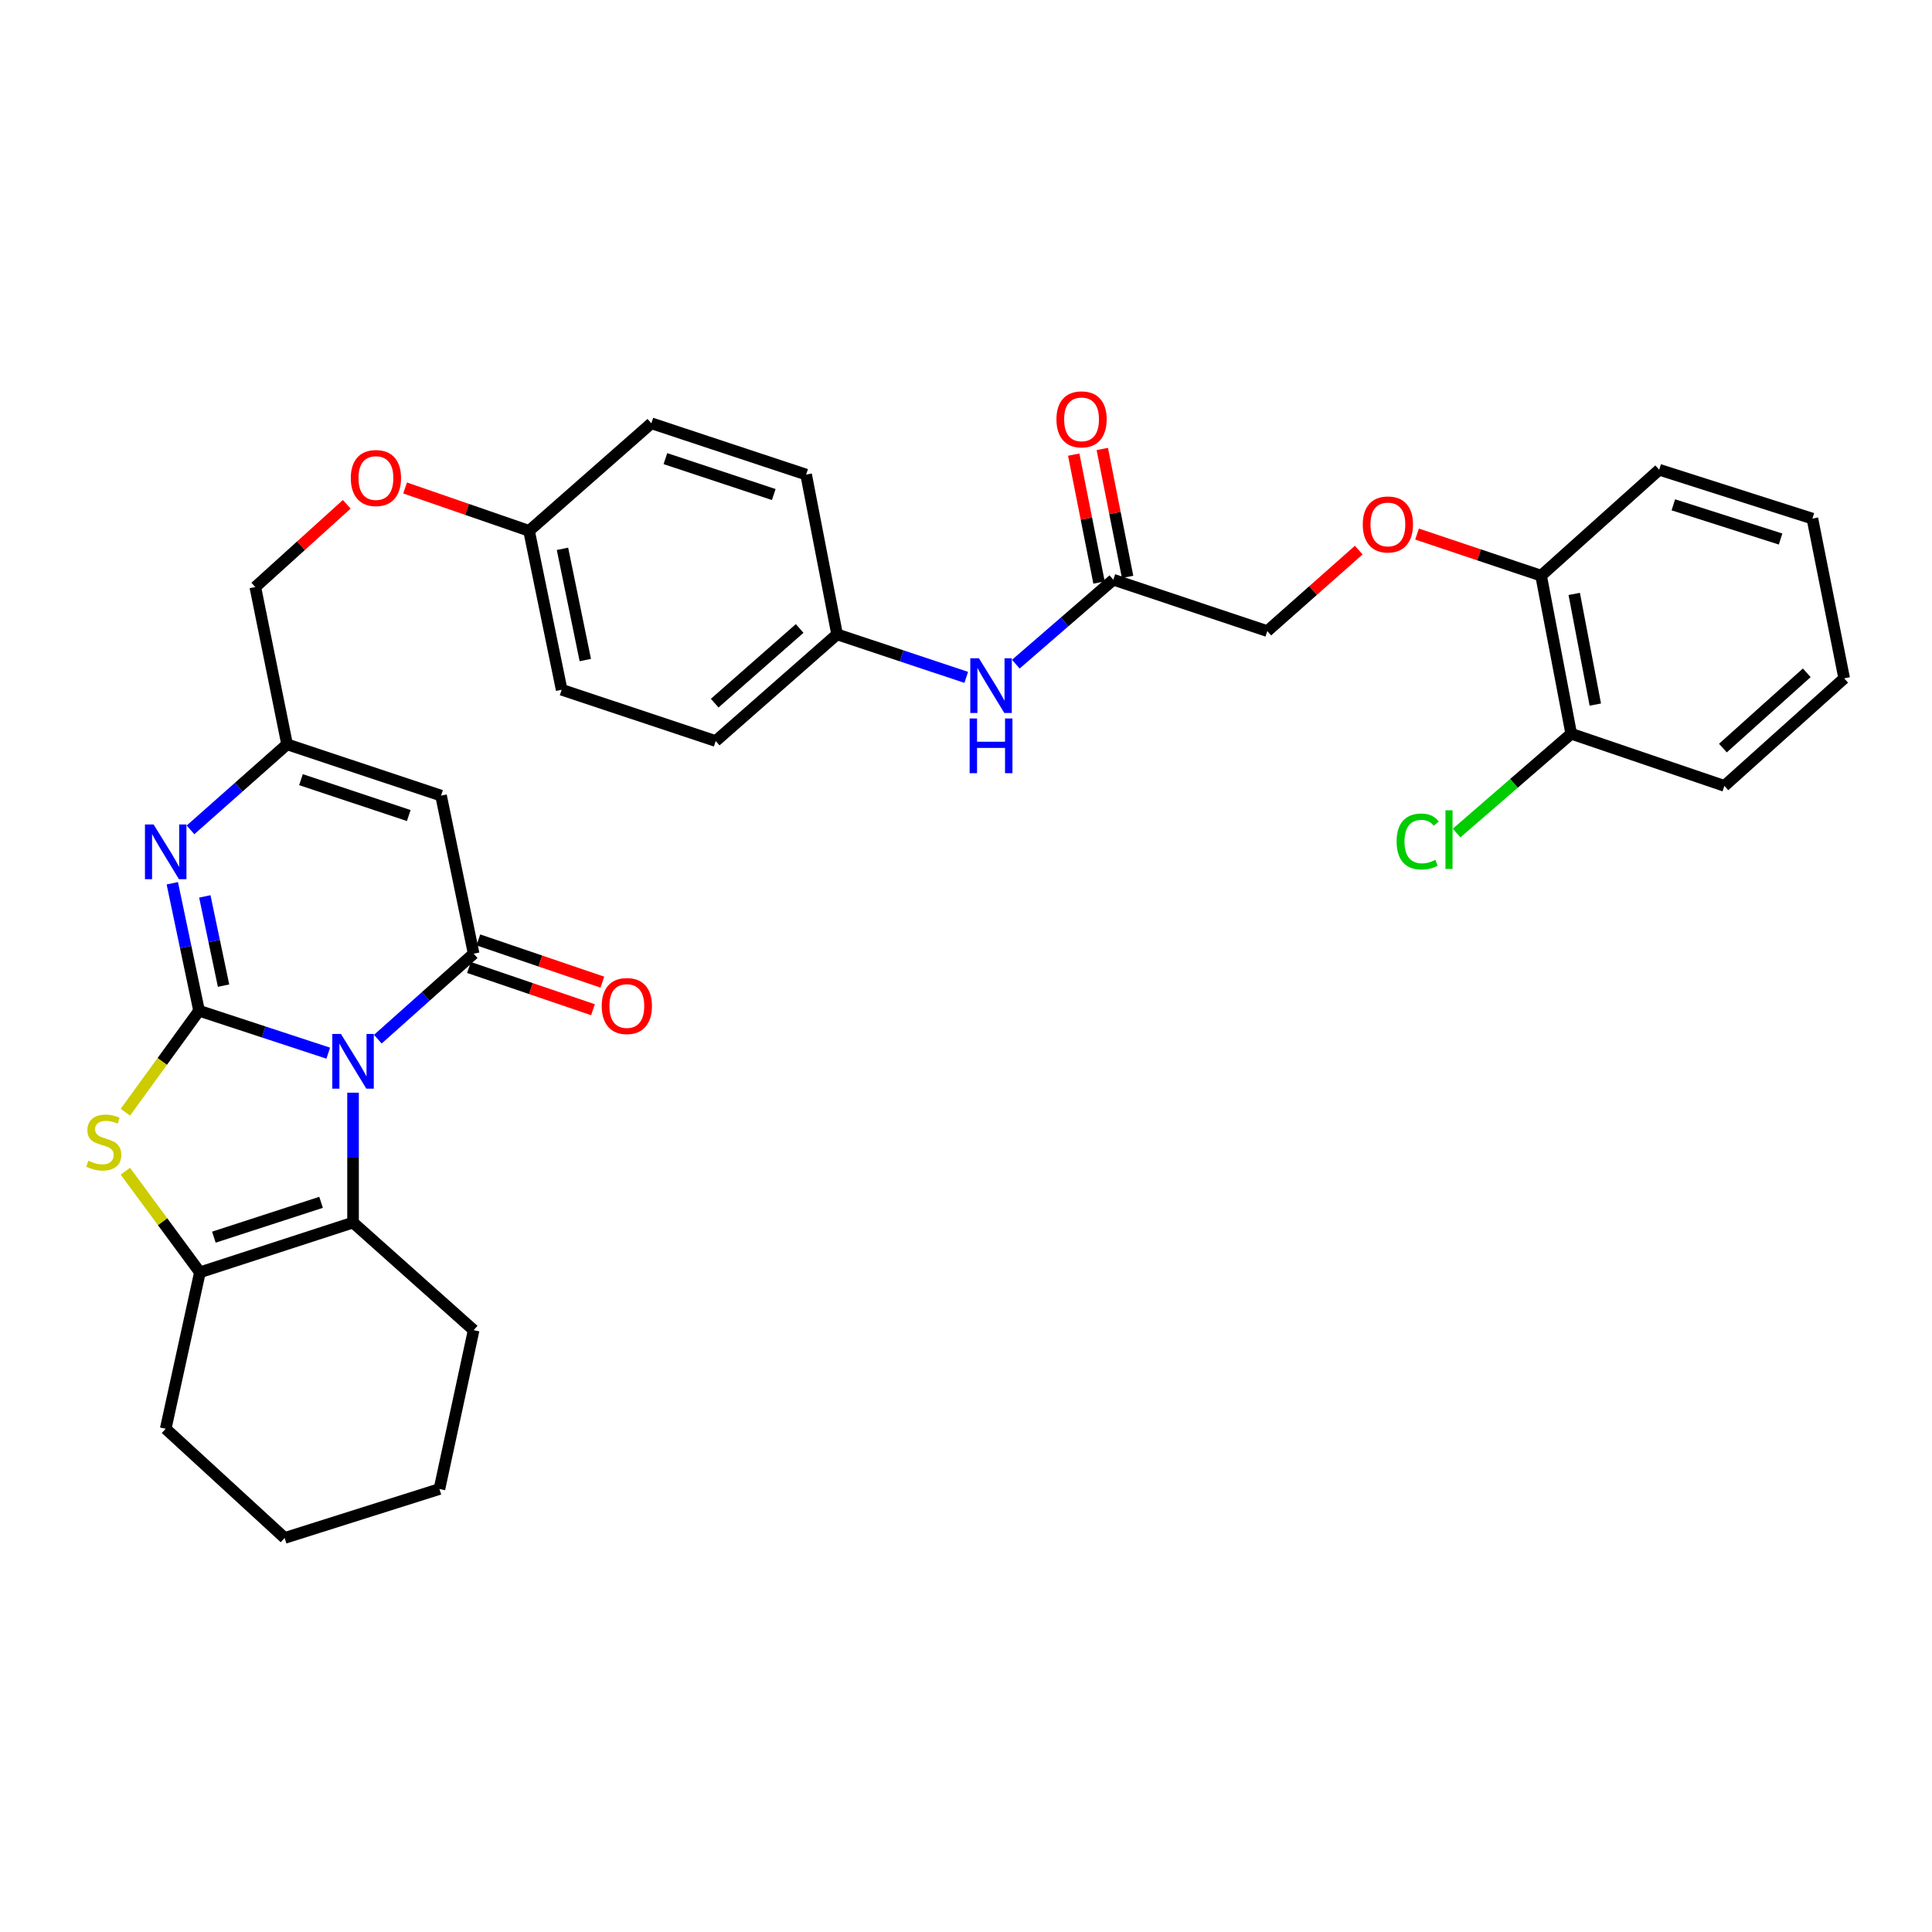 <?xml version='1.0' encoding='iso-8859-1'?>
<svg version='1.1' baseProfile='full'
              xmlns='http://www.w3.org/2000/svg'
                      xmlns:rdkit='http://www.rdkit.org/xml'
                      xmlns:xlink='http://www.w3.org/1999/xlink'
                  xml:space='preserve'
width='1000px' height='1000px' viewBox='0 0 1000 1000'>
<!-- END OF HEADER -->
<rect style='opacity:1.0;fill:#FFFFFF;stroke:none' width='1000' height='1000' x='0' y='0'> </rect>
<path class='bond-0' d='M 169.897,545.115 L 136.467,534.136' style='fill:none;fill-rule:evenodd;stroke:#0000FF;stroke-width:6px;stroke-linecap:butt;stroke-linejoin:miter;stroke-opacity:1' />
<path class='bond-0' d='M 136.467,534.136 L 103.037,523.158' style='fill:none;fill-rule:evenodd;stroke:#000000;stroke-width:6px;stroke-linecap:butt;stroke-linejoin:miter;stroke-opacity:1' />
<path class='bond-1' d='M 195.566,537.881 L 220.364,515.754' style='fill:none;fill-rule:evenodd;stroke:#0000FF;stroke-width:6px;stroke-linecap:butt;stroke-linejoin:miter;stroke-opacity:1' />
<path class='bond-1' d='M 220.364,515.754 L 245.162,493.628' style='fill:none;fill-rule:evenodd;stroke:#000000;stroke-width:6px;stroke-linecap:butt;stroke-linejoin:miter;stroke-opacity:1' />
<path class='bond-4' d='M 182.734,565.577 L 182.734,599.186' style='fill:none;fill-rule:evenodd;stroke:#0000FF;stroke-width:6px;stroke-linecap:butt;stroke-linejoin:miter;stroke-opacity:1' />
<path class='bond-4' d='M 182.734,599.186 L 182.734,632.796' style='fill:none;fill-rule:evenodd;stroke:#000000;stroke-width:6px;stroke-linecap:butt;stroke-linejoin:miter;stroke-opacity:1' />
<path class='bond-2' d='M 103.037,523.158 L 83.962,549.417' style='fill:none;fill-rule:evenodd;stroke:#000000;stroke-width:6px;stroke-linecap:butt;stroke-linejoin:miter;stroke-opacity:1' />
<path class='bond-2' d='M 83.962,549.417 L 64.887,575.675' style='fill:none;fill-rule:evenodd;stroke:#CCCC00;stroke-width:6px;stroke-linecap:butt;stroke-linejoin:miter;stroke-opacity:1' />
<path class='bond-3' d='M 103.037,523.158 L 96.11,490.167' style='fill:none;fill-rule:evenodd;stroke:#000000;stroke-width:6px;stroke-linecap:butt;stroke-linejoin:miter;stroke-opacity:1' />
<path class='bond-3' d='M 96.11,490.167 L 89.183,457.176' style='fill:none;fill-rule:evenodd;stroke:#0000FF;stroke-width:6px;stroke-linecap:butt;stroke-linejoin:miter;stroke-opacity:1' />
<path class='bond-3' d='M 115.713,510.163 L 110.863,487.069' style='fill:none;fill-rule:evenodd;stroke:#000000;stroke-width:6px;stroke-linecap:butt;stroke-linejoin:miter;stroke-opacity:1' />
<path class='bond-3' d='M 110.863,487.069 L 106.014,463.975' style='fill:none;fill-rule:evenodd;stroke:#0000FF;stroke-width:6px;stroke-linecap:butt;stroke-linejoin:miter;stroke-opacity:1' />
<path class='bond-5' d='M 245.162,493.628 L 228.286,411.804' style='fill:none;fill-rule:evenodd;stroke:#000000;stroke-width:6px;stroke-linecap:butt;stroke-linejoin:miter;stroke-opacity:1' />
<path class='bond-9' d='M 242.731,500.763 L 274.828,511.696' style='fill:none;fill-rule:evenodd;stroke:#000000;stroke-width:6px;stroke-linecap:butt;stroke-linejoin:miter;stroke-opacity:1' />
<path class='bond-9' d='M 274.828,511.696 L 306.924,522.63' style='fill:none;fill-rule:evenodd;stroke:#FF0000;stroke-width:6px;stroke-linecap:butt;stroke-linejoin:miter;stroke-opacity:1' />
<path class='bond-9' d='M 247.593,486.493 L 279.689,497.427' style='fill:none;fill-rule:evenodd;stroke:#000000;stroke-width:6px;stroke-linecap:butt;stroke-linejoin:miter;stroke-opacity:1' />
<path class='bond-9' d='M 279.689,497.427 L 311.785,508.36' style='fill:none;fill-rule:evenodd;stroke:#FF0000;stroke-width:6px;stroke-linecap:butt;stroke-linejoin:miter;stroke-opacity:1' />
<path class='bond-33' d='M 64.885,606.221 L 84.179,632.389' style='fill:none;fill-rule:evenodd;stroke:#CCCC00;stroke-width:6px;stroke-linecap:butt;stroke-linejoin:miter;stroke-opacity:1' />
<path class='bond-33' d='M 84.179,632.389 L 103.473,658.558' style='fill:none;fill-rule:evenodd;stroke:#000000;stroke-width:6px;stroke-linecap:butt;stroke-linejoin:miter;stroke-opacity:1' />
<path class='bond-34' d='M 98.606,429.542 L 123.598,407.403' style='fill:none;fill-rule:evenodd;stroke:#0000FF;stroke-width:6px;stroke-linecap:butt;stroke-linejoin:miter;stroke-opacity:1' />
<path class='bond-34' d='M 123.598,407.403 L 148.589,385.263' style='fill:none;fill-rule:evenodd;stroke:#000000;stroke-width:6px;stroke-linecap:butt;stroke-linejoin:miter;stroke-opacity:1' />
<path class='bond-6' d='M 182.734,632.796 L 103.473,658.558' style='fill:none;fill-rule:evenodd;stroke:#000000;stroke-width:6px;stroke-linecap:butt;stroke-linejoin:miter;stroke-opacity:1' />
<path class='bond-6' d='M 166.185,622.323 L 110.702,640.356' style='fill:none;fill-rule:evenodd;stroke:#000000;stroke-width:6px;stroke-linecap:butt;stroke-linejoin:miter;stroke-opacity:1' />
<path class='bond-21' d='M 182.734,632.796 L 245.162,688.49' style='fill:none;fill-rule:evenodd;stroke:#000000;stroke-width:6px;stroke-linecap:butt;stroke-linejoin:miter;stroke-opacity:1' />
<path class='bond-7' d='M 228.286,411.804 L 148.589,385.263' style='fill:none;fill-rule:evenodd;stroke:#000000;stroke-width:6px;stroke-linecap:butt;stroke-linejoin:miter;stroke-opacity:1' />
<path class='bond-7' d='M 211.569,422.125 L 155.781,403.547' style='fill:none;fill-rule:evenodd;stroke:#000000;stroke-width:6px;stroke-linecap:butt;stroke-linejoin:miter;stroke-opacity:1' />
<path class='bond-22' d='M 103.473,658.558 L 85.768,739.519' style='fill:none;fill-rule:evenodd;stroke:#000000;stroke-width:6px;stroke-linecap:butt;stroke-linejoin:miter;stroke-opacity:1' />
<path class='bond-15' d='M 148.589,385.263 L 132.149,303.857' style='fill:none;fill-rule:evenodd;stroke:#000000;stroke-width:6px;stroke-linecap:butt;stroke-linejoin:miter;stroke-opacity:1' />
<path class='bond-8' d='M 576.253,300.064 L 551.024,321.917' style='fill:none;fill-rule:evenodd;stroke:#000000;stroke-width:6px;stroke-linecap:butt;stroke-linejoin:miter;stroke-opacity:1' />
<path class='bond-8' d='M 551.024,321.917 L 525.796,343.77' style='fill:none;fill-rule:evenodd;stroke:#0000FF;stroke-width:6px;stroke-linecap:butt;stroke-linejoin:miter;stroke-opacity:1' />
<path class='bond-13' d='M 583.647,298.601 L 577.097,265.495' style='fill:none;fill-rule:evenodd;stroke:#000000;stroke-width:6px;stroke-linecap:butt;stroke-linejoin:miter;stroke-opacity:1' />
<path class='bond-13' d='M 577.097,265.495 L 570.546,232.389' style='fill:none;fill-rule:evenodd;stroke:#FF0000;stroke-width:6px;stroke-linecap:butt;stroke-linejoin:miter;stroke-opacity:1' />
<path class='bond-13' d='M 568.859,301.527 L 562.308,268.421' style='fill:none;fill-rule:evenodd;stroke:#000000;stroke-width:6px;stroke-linecap:butt;stroke-linejoin:miter;stroke-opacity:1' />
<path class='bond-13' d='M 562.308,268.421 L 555.758,235.315' style='fill:none;fill-rule:evenodd;stroke:#FF0000;stroke-width:6px;stroke-linecap:butt;stroke-linejoin:miter;stroke-opacity:1' />
<path class='bond-16' d='M 576.253,300.064 L 655.95,326.646' style='fill:none;fill-rule:evenodd;stroke:#000000;stroke-width:6px;stroke-linecap:butt;stroke-linejoin:miter;stroke-opacity:1' />
<path class='bond-10' d='M 500.123,350.609 L 466.698,339.473' style='fill:none;fill-rule:evenodd;stroke:#0000FF;stroke-width:6px;stroke-linecap:butt;stroke-linejoin:miter;stroke-opacity:1' />
<path class='bond-10' d='M 466.698,339.473 L 433.274,328.338' style='fill:none;fill-rule:evenodd;stroke:#000000;stroke-width:6px;stroke-linecap:butt;stroke-linejoin:miter;stroke-opacity:1' />
<path class='bond-11' d='M 703.285,284.729 L 679.617,305.687' style='fill:none;fill-rule:evenodd;stroke:#FF0000;stroke-width:6px;stroke-linecap:butt;stroke-linejoin:miter;stroke-opacity:1' />
<path class='bond-11' d='M 679.617,305.687 L 655.95,326.646' style='fill:none;fill-rule:evenodd;stroke:#000000;stroke-width:6px;stroke-linecap:butt;stroke-linejoin:miter;stroke-opacity:1' />
<path class='bond-12' d='M 733.46,276.431 L 765.566,287.196' style='fill:none;fill-rule:evenodd;stroke:#FF0000;stroke-width:6px;stroke-linecap:butt;stroke-linejoin:miter;stroke-opacity:1' />
<path class='bond-12' d='M 765.566,287.196 L 797.672,297.961' style='fill:none;fill-rule:evenodd;stroke:#000000;stroke-width:6px;stroke-linecap:butt;stroke-linejoin:miter;stroke-opacity:1' />
<path class='bond-14' d='M 797.672,297.961 L 813.258,379.786' style='fill:none;fill-rule:evenodd;stroke:#000000;stroke-width:6px;stroke-linecap:butt;stroke-linejoin:miter;stroke-opacity:1' />
<path class='bond-14' d='M 814.819,307.414 L 825.729,364.691' style='fill:none;fill-rule:evenodd;stroke:#000000;stroke-width:6px;stroke-linecap:butt;stroke-linejoin:miter;stroke-opacity:1' />
<path class='bond-27' d='M 797.672,297.961 L 858.802,243.138' style='fill:none;fill-rule:evenodd;stroke:#000000;stroke-width:6px;stroke-linecap:butt;stroke-linejoin:miter;stroke-opacity:1' />
<path class='bond-20' d='M 813.258,379.786 L 783.596,405.481' style='fill:none;fill-rule:evenodd;stroke:#000000;stroke-width:6px;stroke-linecap:butt;stroke-linejoin:miter;stroke-opacity:1' />
<path class='bond-20' d='M 783.596,405.481 L 753.934,431.177' style='fill:none;fill-rule:evenodd;stroke:#00CC00;stroke-width:6px;stroke-linecap:butt;stroke-linejoin:miter;stroke-opacity:1' />
<path class='bond-28' d='M 813.258,379.786 L 892.545,406.77' style='fill:none;fill-rule:evenodd;stroke:#000000;stroke-width:6px;stroke-linecap:butt;stroke-linejoin:miter;stroke-opacity:1' />
<path class='bond-17' d='M 132.149,303.857 L 155.81,282.44' style='fill:none;fill-rule:evenodd;stroke:#000000;stroke-width:6px;stroke-linecap:butt;stroke-linejoin:miter;stroke-opacity:1' />
<path class='bond-17' d='M 155.81,282.44 L 179.472,261.023' style='fill:none;fill-rule:evenodd;stroke:#FF0000;stroke-width:6px;stroke-linecap:butt;stroke-linejoin:miter;stroke-opacity:1' />
<path class='bond-19' d='M 209.673,252.572 L 241.756,263.667' style='fill:none;fill-rule:evenodd;stroke:#FF0000;stroke-width:6px;stroke-linecap:butt;stroke-linejoin:miter;stroke-opacity:1' />
<path class='bond-19' d='M 241.756,263.667 L 273.838,274.763' style='fill:none;fill-rule:evenodd;stroke:#000000;stroke-width:6px;stroke-linecap:butt;stroke-linejoin:miter;stroke-opacity:1' />
<path class='bond-18' d='M 433.274,328.338 L 370.453,383.554' style='fill:none;fill-rule:evenodd;stroke:#000000;stroke-width:6px;stroke-linecap:butt;stroke-linejoin:miter;stroke-opacity:1' />
<path class='bond-18' d='M 413.899,325.297 L 369.924,363.949' style='fill:none;fill-rule:evenodd;stroke:#000000;stroke-width:6px;stroke-linecap:butt;stroke-linejoin:miter;stroke-opacity:1' />
<path class='bond-36' d='M 433.274,328.338 L 417.253,245.643' style='fill:none;fill-rule:evenodd;stroke:#000000;stroke-width:6px;stroke-linecap:butt;stroke-linejoin:miter;stroke-opacity:1' />
<path class='bond-25' d='M 273.838,274.763 L 337.137,219.094' style='fill:none;fill-rule:evenodd;stroke:#000000;stroke-width:6px;stroke-linecap:butt;stroke-linejoin:miter;stroke-opacity:1' />
<path class='bond-26' d='M 273.838,274.763 L 290.714,357.014' style='fill:none;fill-rule:evenodd;stroke:#000000;stroke-width:6px;stroke-linecap:butt;stroke-linejoin:miter;stroke-opacity:1' />
<path class='bond-26' d='M 291.137,284.07 L 302.95,341.646' style='fill:none;fill-rule:evenodd;stroke:#000000;stroke-width:6px;stroke-linecap:butt;stroke-linejoin:miter;stroke-opacity:1' />
<path class='bond-29' d='M 245.162,688.49 L 227.457,770.708' style='fill:none;fill-rule:evenodd;stroke:#000000;stroke-width:6px;stroke-linecap:butt;stroke-linejoin:miter;stroke-opacity:1' />
<path class='bond-35' d='M 85.768,739.519 L 147.333,796.042' style='fill:none;fill-rule:evenodd;stroke:#000000;stroke-width:6px;stroke-linecap:butt;stroke-linejoin:miter;stroke-opacity:1' />
<path class='bond-23' d='M 417.253,245.643 L 337.137,219.094' style='fill:none;fill-rule:evenodd;stroke:#000000;stroke-width:6px;stroke-linecap:butt;stroke-linejoin:miter;stroke-opacity:1' />
<path class='bond-23' d='M 400.493,255.97 L 344.412,237.386' style='fill:none;fill-rule:evenodd;stroke:#000000;stroke-width:6px;stroke-linecap:butt;stroke-linejoin:miter;stroke-opacity:1' />
<path class='bond-24' d='M 370.453,383.554 L 290.714,357.014' style='fill:none;fill-rule:evenodd;stroke:#000000;stroke-width:6px;stroke-linecap:butt;stroke-linejoin:miter;stroke-opacity:1' />
<path class='bond-31' d='M 858.802,243.138 L 938.097,268.431' style='fill:none;fill-rule:evenodd;stroke:#000000;stroke-width:6px;stroke-linecap:butt;stroke-linejoin:miter;stroke-opacity:1' />
<path class='bond-31' d='M 866.115,261.294 L 921.622,278.999' style='fill:none;fill-rule:evenodd;stroke:#000000;stroke-width:6px;stroke-linecap:butt;stroke-linejoin:miter;stroke-opacity:1' />
<path class='bond-37' d='M 892.545,406.77 L 954.545,351.11' style='fill:none;fill-rule:evenodd;stroke:#000000;stroke-width:6px;stroke-linecap:butt;stroke-linejoin:miter;stroke-opacity:1' />
<path class='bond-37' d='M 891.774,387.203 L 935.175,348.241' style='fill:none;fill-rule:evenodd;stroke:#000000;stroke-width:6px;stroke-linecap:butt;stroke-linejoin:miter;stroke-opacity:1' />
<path class='bond-30' d='M 227.457,770.708 L 147.333,796.042' style='fill:none;fill-rule:evenodd;stroke:#000000;stroke-width:6px;stroke-linecap:butt;stroke-linejoin:miter;stroke-opacity:1' />
<path class='bond-32' d='M 938.097,268.431 L 954.545,351.11' style='fill:none;fill-rule:evenodd;stroke:#000000;stroke-width:6px;stroke-linecap:butt;stroke-linejoin:miter;stroke-opacity:1' />
<path  class='atom-0' d='M 176.474 535.17
L 185.754 550.17
Q 186.674 551.65, 188.154 554.33
Q 189.634 557.01, 189.714 557.17
L 189.714 535.17
L 193.474 535.17
L 193.474 563.49
L 189.594 563.49
L 179.634 547.09
Q 178.474 545.17, 177.234 542.97
Q 176.034 540.77, 175.674 540.09
L 175.674 563.49
L 171.994 563.49
L 171.994 535.17
L 176.474 535.17
' fill='#0000FF'/>
<path  class='atom-3' d='M 45.708 600.783
Q 46.028 600.903, 47.348 601.463
Q 48.668 602.023, 50.108 602.383
Q 51.588 602.703, 53.028 602.703
Q 55.708 602.703, 57.268 601.423
Q 58.828 600.103, 58.828 597.823
Q 58.828 596.263, 58.028 595.303
Q 57.268 594.343, 56.068 593.823
Q 54.868 593.303, 52.868 592.703
Q 50.348 591.943, 48.828 591.223
Q 47.348 590.503, 46.268 588.983
Q 45.228 587.463, 45.228 584.903
Q 45.228 581.343, 47.628 579.143
Q 50.068 576.943, 54.868 576.943
Q 58.148 576.943, 61.868 578.503
L 60.948 581.583
Q 57.548 580.183, 54.988 580.183
Q 52.228 580.183, 50.708 581.343
Q 49.188 582.463, 49.228 584.423
Q 49.228 585.943, 49.988 586.863
Q 50.788 587.783, 51.908 588.303
Q 53.068 588.823, 54.988 589.423
Q 57.548 590.223, 59.068 591.023
Q 60.588 591.823, 61.668 593.463
Q 62.788 595.063, 62.788 597.823
Q 62.788 601.743, 60.148 603.863
Q 57.548 605.943, 53.188 605.943
Q 50.668 605.943, 48.748 605.383
Q 46.868 604.863, 44.628 603.943
L 45.708 600.783
' fill='#CCCC00'/>
<path  class='atom-4' d='M 79.508 426.755
L 88.788 441.755
Q 89.708 443.235, 91.188 445.915
Q 92.668 448.595, 92.748 448.755
L 92.748 426.755
L 96.508 426.755
L 96.508 455.075
L 92.628 455.075
L 82.668 438.675
Q 81.508 436.755, 80.268 434.555
Q 79.068 432.355, 78.708 431.675
L 78.708 455.075
L 75.028 455.075
L 75.028 426.755
L 79.508 426.755
' fill='#0000FF'/>
<path  class='atom-10' d='M 311.449 520.717
Q 311.449 513.917, 314.809 510.117
Q 318.169 506.317, 324.449 506.317
Q 330.729 506.317, 334.089 510.117
Q 337.449 513.917, 337.449 520.717
Q 337.449 527.597, 334.049 531.517
Q 330.649 535.397, 324.449 535.397
Q 318.209 535.397, 314.809 531.517
Q 311.449 527.637, 311.449 520.717
M 324.449 532.197
Q 328.769 532.197, 331.089 529.317
Q 333.449 526.397, 333.449 520.717
Q 333.449 515.157, 331.089 512.357
Q 328.769 509.517, 324.449 509.517
Q 320.129 509.517, 317.769 512.317
Q 315.449 515.117, 315.449 520.717
Q 315.449 526.437, 317.769 529.317
Q 320.129 532.197, 324.449 532.197
' fill='#FF0000'/>
<path  class='atom-11' d='M 506.703 340.727
L 515.983 355.727
Q 516.903 357.207, 518.383 359.887
Q 519.863 362.567, 519.943 362.727
L 519.943 340.727
L 523.703 340.727
L 523.703 369.047
L 519.823 369.047
L 509.863 352.647
Q 508.703 350.727, 507.463 348.527
Q 506.263 346.327, 505.903 345.647
L 505.903 369.047
L 502.223 369.047
L 502.223 340.727
L 506.703 340.727
' fill='#0000FF'/>
<path  class='atom-11' d='M 501.883 371.879
L 505.723 371.879
L 505.723 383.919
L 520.203 383.919
L 520.203 371.879
L 524.043 371.879
L 524.043 400.199
L 520.203 400.199
L 520.203 387.119
L 505.723 387.119
L 505.723 400.199
L 501.883 400.199
L 501.883 371.879
' fill='#0000FF'/>
<path  class='atom-12' d='M 705.369 271.451
Q 705.369 264.651, 708.729 260.851
Q 712.089 257.051, 718.369 257.051
Q 724.649 257.051, 728.009 260.851
Q 731.369 264.651, 731.369 271.451
Q 731.369 278.331, 727.969 282.251
Q 724.569 286.131, 718.369 286.131
Q 712.129 286.131, 708.729 282.251
Q 705.369 278.371, 705.369 271.451
M 718.369 282.931
Q 722.689 282.931, 725.009 280.051
Q 727.369 277.131, 727.369 271.451
Q 727.369 265.891, 725.009 263.091
Q 722.689 260.251, 718.369 260.251
Q 714.049 260.251, 711.689 263.051
Q 709.369 265.851, 709.369 271.451
Q 709.369 277.171, 711.689 280.051
Q 714.049 282.931, 718.369 282.931
' fill='#FF0000'/>
<path  class='atom-14' d='M 546.813 217.055
Q 546.813 210.255, 550.173 206.455
Q 553.533 202.655, 559.813 202.655
Q 566.093 202.655, 569.453 206.455
Q 572.813 210.255, 572.813 217.055
Q 572.813 223.935, 569.413 227.855
Q 566.013 231.735, 559.813 231.735
Q 553.573 231.735, 550.173 227.855
Q 546.813 223.975, 546.813 217.055
M 559.813 228.535
Q 564.133 228.535, 566.453 225.655
Q 568.813 222.735, 568.813 217.055
Q 568.813 211.495, 566.453 208.695
Q 564.133 205.855, 559.813 205.855
Q 555.493 205.855, 553.133 208.655
Q 550.813 211.455, 550.813 217.055
Q 550.813 222.775, 553.133 225.655
Q 555.493 228.535, 559.813 228.535
' fill='#FF0000'/>
<path  class='atom-18' d='M 181.577 247.431
Q 181.577 240.631, 184.937 236.831
Q 188.297 233.031, 194.577 233.031
Q 200.857 233.031, 204.217 236.831
Q 207.577 240.631, 207.577 247.431
Q 207.577 254.311, 204.177 258.231
Q 200.777 262.111, 194.577 262.111
Q 188.337 262.111, 184.937 258.231
Q 181.577 254.351, 181.577 247.431
M 194.577 258.911
Q 198.897 258.911, 201.217 256.031
Q 203.577 253.111, 203.577 247.431
Q 203.577 241.871, 201.217 239.071
Q 198.897 236.231, 194.577 236.231
Q 190.257 236.231, 187.897 239.031
Q 185.577 241.831, 185.577 247.431
Q 185.577 253.151, 187.897 256.031
Q 190.257 258.911, 194.577 258.911
' fill='#FF0000'/>
<path  class='atom-21' d='M 722.882 435.564
Q 722.882 428.524, 726.162 424.844
Q 729.482 421.124, 735.762 421.124
Q 741.602 421.124, 744.722 425.244
L 742.082 427.404
Q 739.802 424.404, 735.762 424.404
Q 731.482 424.404, 729.202 427.284
Q 726.962 430.124, 726.962 435.564
Q 726.962 441.164, 729.282 444.044
Q 731.642 446.924, 736.202 446.924
Q 739.322 446.924, 742.962 445.044
L 744.082 448.044
Q 742.602 449.004, 740.362 449.564
Q 738.122 450.124, 735.642 450.124
Q 729.482 450.124, 726.162 446.364
Q 722.882 442.604, 722.882 435.564
' fill='#00CC00'/>
<path  class='atom-21' d='M 748.162 419.404
L 751.842 419.404
L 751.842 449.764
L 748.162 449.764
L 748.162 419.404
' fill='#00CC00'/>
</svg>
